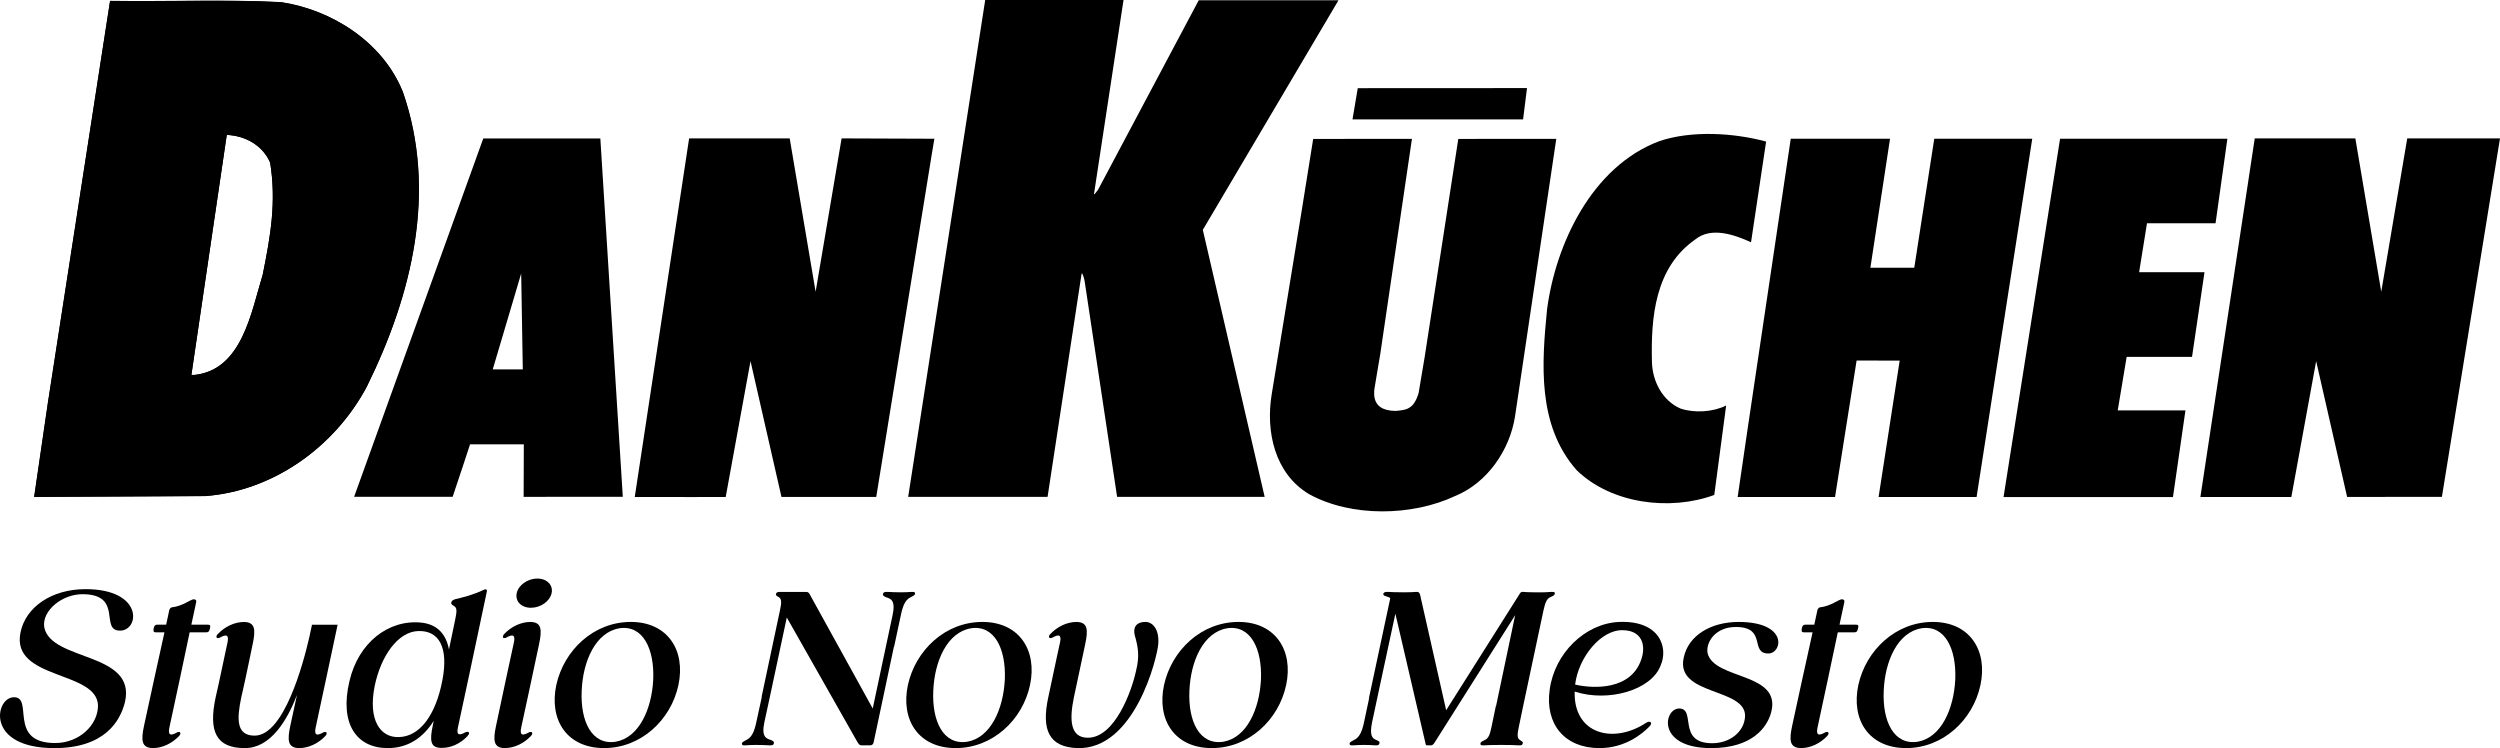 <?xml version="1.0" encoding="UTF-8"?> <svg xmlns="http://www.w3.org/2000/svg" xmlns:xlink="http://www.w3.org/1999/xlink" version="1.1" id="Layer_1" x="0px" y="0px" width="421.906px" height="126.256px" viewBox="-5.785 0 421.906 126.256" xml:space="preserve"> <g> <path d="M14.469,106.427c-3.465,0,0.536-6.002-6.108-6.146c-3.679-0.106-7.108,2.822-6.68,5.572 c1.143,5.824,15.646,4.108,13.609,12.683c-0.786,3.106-3.357,7.716-11.895,7.716c-11.538,0-10.038-8.252-7.037-8.572 c3.787-0.357-1.071,7.715,7.18,7.715c4.072,0,7.215-3.072,7.215-6.322c-0.143-5.965-14.752-4.286-13.074-12.359 c0.857-4.215,5.18-7.287,10.966-7.287C18.47,99.424,17.791,106.427,14.469,106.427z"></path> <path d="M29.331,105.425c0.357,0,0.428,0.145,0.321,0.607c-0.107,0.5-0.25,0.679-0.607,0.679h-2.822l-1.643,7.787l-1.786,8.323 c-0.25,1.25,0.179,1.429,1.357,0.75c0.286-0.071,0.429-0.071,0.5,0.107c0.036,0.213-0.071,0.393-0.286,0.606 c-1.107,1.144-2.715,1.965-4.358,1.965c-1.893-0.036-2.036-1.251-1.465-3.858l1.715-7.895l1.714-7.787h-1.5 c-0.357,0-0.393-0.18-0.322-0.68c0.107-0.463,0.25-0.606,0.607-0.606h1.5l0.536-2.5c0.071-0.179,0.214-0.394,0.429-0.429 c1.786-0.18,3.179-1.357,3.679-1.357c0.25,0,0.5,0.107,0.429,0.465l-0.822,3.821L29.331,105.425L29.331,105.425z"></path> <path d="M49.335,123.679c0.036,0.215-0.071,0.393-0.286,0.607c-1.107,1.143-2.715,1.965-4.358,1.965 c-1.894-0.036-2.036-1.251-1.465-3.857l1.107-5.108c-1.643,4.251-4.429,8.967-8.787,8.967c-4.858,0-6.18-2.787-4.93-8.608 l0.5-2.215l1.5-7.037c0.25-1.25-0.179-1.43-1.357-0.75c-0.321,0.07-0.464,0.07-0.5-0.106c-0.072-0.216,0.071-0.394,0.286-0.606 c1.107-1.145,2.715-1.966,4.358-1.966c1.857,0.036,2,1.25,1.429,3.856l-0.714,3.431l-0.536,2.536l-0.429,1.929l-0.214,0.929 c-0.786,3.752-0.857,6.502,2.25,6.502c4.929,0,8.18-12.037,9.216-16.574l0.464-2.145h4.322l-1.929,9.073l-1.786,8.323 c-0.25,1.25,0.179,1.429,1.357,0.75C49.121,123.5,49.264,123.5,49.335,123.679z"></path> <path d="M73.27,114.498l-1.786,8.323c-0.25,1.215,0.179,1.394,1.357,0.715c0.321-0.072,0.464-0.036,0.536,0.143 c0.036,0.18-0.107,0.357-0.321,0.607c-1.107,1.143-2.679,1.965-4.358,1.929c-1.857,0-2-1.215-1.429-3.856l0.143-0.715 c-1.679,2.715-4.215,4.607-7.751,4.607c-5.322,0-8.18-4.145-6.465-11.324c1.5-6.43,6.537-10.395,12.074-9.857 c2.857,0.285,4.25,2.07,4.715,4.535l1.072-5.144c0.25-1.215,0.321-1.894-0.214-2.179c-0.286-0.18-0.536-0.322-0.464-0.607 c0.036-0.285,0.286-0.429,0.714-0.57c0.822-0.18,2.929-0.68,4.787-1.572c0.321-0.18,0.572-0.035,0.5,0.285L73.27,114.498z M68.876,114.784c1.072-5.607-0.607-8.395-4.072-8.287c-3.465,0.107-6.323,4.251-7.359,9.287c-1.143,5.716,0.929,8.716,4.072,8.607 C64.982,124.321,67.733,120.821,68.876,114.784z"></path> <path d="M85.167,108.817l-1.679,7.896l-1.322,6.108c-0.25,1.25,0.179,1.429,1.357,0.75c0.322-0.071,0.464-0.071,0.5,0.107 c0.071,0.213-0.072,0.393-0.286,0.606c-1.107,1.144-2.679,1.965-4.358,1.965c-1.857-0.036-2-1.251-1.429-3.858l1.679-7.895 l1.322-6.107c0.25-1.25-0.179-1.43-1.357-0.75c-0.286,0.07-0.464,0.07-0.5-0.106c-0.036-0.216,0.071-0.394,0.286-0.606 c1.107-1.145,2.715-1.966,4.358-1.966C85.595,104.997,85.738,106.211,85.167,108.817z M87.31,100.103 c-0.322,1.395-1.857,2.465-3.5,2.465c-1.607,0-2.679-1.07-2.394-2.465c0.286-1.356,1.857-2.465,3.465-2.465 C86.524,97.638,87.596,98.745,87.31,100.103z"></path> <path d="M108.708,115.604c-1.25,5.896-6.322,10.646-12.538,10.646c-6.287,0-9.323-4.751-8.073-10.646 c1.286-5.857,6.287-10.645,12.574-10.645C106.886,104.961,109.958,109.747,108.708,115.604z M92.383,116.534 c-0.25,5.216,1.714,9.252,5.715,8.645c3.965-0.679,6.108-5.5,6.358-10.502c0.214-5.18-1.75-9.252-5.715-8.645 C94.741,106.711,92.598,111.533,92.383,116.534z"></path> <path d="M148.646,100.246c-0.072,0.214-0.322,0.321-0.715,0.534c-0.893,0.395-1.321,1.322-1.679,3.002l-1.143,5.357h-0.036 l-3.429,16.182c-0.036,0.25-0.286,0.465-0.536,0.465h-0.5l-0.107-0.036v0.036h-0.893c-0.393,0-0.571-0.357-0.822-0.786 l-11.788-20.789l-2.858,13.396l-0.929,4.287c-0.536,2.535,0.357,2.75,1.143,3c0.357,0.178,0.536,0.285,0.464,0.535 c-0.036,0.25-0.214,0.395-0.679,0.357c-0.536-0.036-1.607-0.071-2.322-0.071c-0.715,0-1.322,0.035-1.857,0.071 c-0.464,0.035-0.571-0.107-0.536-0.357c0.071-0.214,0.321-0.32,0.714-0.535c0.893-0.394,1.357-1.322,1.714-3l0.929-4.287h-0.036 l3.108-14.646c0.25-1.181,0.321-1.894-0.214-2.181c-0.321-0.213-0.536-0.284-0.464-0.534c0.036-0.25,0.214-0.356,0.714-0.356h4.358 c0.286,0,0.429,0.106,0.572,0.32l10.68,19.359l2.215-10.43l1.143-5.357c0.536-2.536-0.357-2.752-1.143-3.002 c-0.357-0.178-0.536-0.284-0.5-0.534c0.071-0.25,0.25-0.394,0.75-0.356c0.536,0.034,1.607,0.07,2.322,0.07 c0.679,0,1.322-0.036,1.822-0.07C148.574,99.853,148.681,99.996,148.646,100.246z"></path> <path d="M168.044,115.604c-1.25,5.896-6.322,10.646-12.538,10.646c-6.287,0-9.323-4.751-8.073-10.646 c1.286-5.857,6.287-10.645,12.574-10.645C166.222,104.961,169.294,109.747,168.044,115.604z M151.72,116.534 c-0.25,5.216,1.714,9.252,5.715,8.645c3.965-0.679,6.108-5.5,6.358-10.502c0.214-5.18-1.75-9.252-5.715-8.645 C154.077,106.711,151.934,111.533,151.72,116.534z"></path> <path d="M189.692,108.642c-0.179,2.393-4,17.932-13.681,17.609c-4.75-0.18-6.072-3.037-4.894-8.538l1.536-7.215l0.464-2.108 c0.25-1.25-0.179-1.429-1.357-0.75c-0.322,0.071-0.464,0.071-0.5-0.105c-0.072-0.215,0.071-0.395,0.286-0.607 c1.107-1.144,2.679-1.965,4.358-1.965c1.857,0.036,2,1.25,1.429,3.857l-1.679,7.895l-0.214,1c-0.786,3.822-0.607,6.787,2.357,6.787 c4.572,0,7.43-7.93,8.145-11.322c0.607-2.43,0.357-3.931-0.214-5.931c-0.322-1.215,0.107-2.286,1.786-2.286 C188.549,104.925,189.871,105.961,189.692,108.642z"></path> <path d="M211.27,115.604c-1.251,5.896-6.322,10.646-12.539,10.646c-6.287,0-9.323-4.751-8.073-10.646 c1.286-5.857,6.287-10.645,12.574-10.645C209.448,104.961,212.52,109.747,211.27,115.604z M194.945,116.534 c-0.25,5.216,1.714,9.252,5.715,8.645c3.965-0.679,6.108-5.5,6.358-10.502c0.214-5.18-1.751-9.252-5.715-8.645 C197.302,106.711,195.159,111.533,194.945,116.534z"></path> <path d="M256.602,100.21c-0.036,0.25-0.286,0.357-0.68,0.536c-0.715,0.284-0.928,1-1.215,2.215l-3.43,16.146l-0.75,3.607 c-0.25,1.18-0.32,1.895,0.215,2.18c0.321,0.215,0.535,0.321,0.465,0.535c-0.035,0.25-0.215,0.395-0.68,0.357 c-0.535-0.036-1.607-0.071-2.965-0.071c-1.393,0-2.393,0.035-2.965,0.071c-0.465,0.035-0.571-0.107-0.535-0.357 c0.07-0.25,0.32-0.32,0.714-0.535c0.679-0.285,0.894-1,1.144-2.18l0.75-3.607h0.035l3.215-15.289l-13.645,21.576 c-0.179,0.25-0.357,0.394-0.535,0.394h-0.68c-0.214,0-0.25-0.144-0.286-0.394l-5.071-21.826l-2.787,12.968l-1.143,5.358 c-0.465,2.25,0.035,2.75,0.75,3c0.393,0.178,0.571,0.285,0.5,0.535c-0.035,0.25-0.215,0.395-0.715,0.357 c-0.535-0.036-1.18-0.071-1.893-0.071c-0.68,0-1.357,0.035-1.895,0.071c-0.464,0.035-0.57-0.107-0.536-0.357 c0.072-0.214,0.322-0.32,0.716-0.535c0.893-0.394,1.356-1.322,1.715-3l0.856-4.037h-0.036l3.607-16.896 c-0.143-0.144-0.321-0.214-0.571-0.284c-0.394-0.107-0.644-0.216-0.606-0.466c0.07-0.214,0.285-0.356,0.785-0.321 s1.43,0.071,2.787,0.071c0.965,0,1.571-0.036,1.965-0.071c0.428-0.035,0.57,0.107,0.678,0.5l4.395,19.469l12.502-19.789 c0.145-0.145,0.286-0.215,0.5-0.18c0.395,0.035,1.002,0.071,1.93,0.071c1.357,0.036,2.322-0.036,2.857-0.071 C256.529,99.853,256.672,99.996,256.602,100.21z"></path> <path d="M274.463,112.319c-1.535,4.107-8.75,6.25-14.502,4.394c-0.215,7.146,6.465,8.931,12.037,5.287 c0.395-0.25,0.645-0.25,0.787-0.106c0.141,0.143,0.106,0.393-0.25,0.75c-1.216,1.25-4.107,3.607-8.396,3.607 c-5.858,0-9.216-4.037-8.396-9.859c0.822-6.144,5.967-11.181,11.717-11.431C274.286,104.675,275.821,109.247,274.463,112.319z M268.07,106.354c-3.644-0.106-7.466,4.537-8.036,9.181c3.143,0.715,9.536,0.965,11.215-4.394 C271.963,108.962,271.393,106.39,268.07,106.354z"></path> <path d="M292.647,110.283c-3.145,0-0.286-4.322-5.215-4.466c-3.68-0.143-5.395,2.572-5.037,4.431 c1.145,4.536,12.574,3.179,10.717,10.001c-0.679,2.501-3.18,6.002-10.109,6.002c-9.215,0-8.037-6.572-5.465-6.682 c3.037-0.07-0.394,5.859,5.645,5.859c2.965,0,5.43-1.93,5.535-4.572c0.107-4.822-11.786-3.43-10.357-9.858 c0.786-3.821,4.68-6.037,9.252-6.037C296.077,104.961,295.004,110.283,292.647,110.283z"></path> <path d="M307.473,105.425c0.357,0,0.429,0.145,0.32,0.607c-0.105,0.5-0.25,0.679-0.605,0.679h-2.822l-1.644,7.787l-1.785,8.323 c-0.251,1.25,0.179,1.429,1.356,0.75c0.285-0.071,0.429-0.071,0.5,0.107c0.035,0.213-0.071,0.393-0.285,0.606 c-1.107,1.144-2.715,1.965-4.358,1.965c-1.894-0.036-2.036-1.251-1.464-3.858l1.714-7.895l1.716-7.787h-1.5 c-0.357,0-0.394-0.18-0.322-0.68c0.106-0.463,0.25-0.606,0.607-0.606h1.5l0.536-2.5c0.071-0.179,0.214-0.394,0.429-0.429 c1.785-0.18,3.18-1.357,3.68-1.357c0.25,0,0.5,0.107,0.429,0.465l-0.821,3.821L307.473,105.425L307.473,105.425z"></path> <path d="M328.442,115.604c-1.251,5.896-6.322,10.646-12.538,10.646c-6.286,0-9.323-4.751-8.073-10.646 c1.287-5.857,6.287-10.645,12.574-10.645C326.62,104.961,329.692,109.747,328.442,115.604z M312.118,116.534 c-0.25,5.216,1.715,9.252,5.715,8.645c3.965-0.679,6.108-5.5,6.358-10.502c0.214-5.18-1.751-9.252-5.716-8.645 C314.476,106.711,312.333,111.533,312.118,116.534z"></path> </g> <g> <path d="M234.648,60.23l5.672-36.787c5.616,0.019,11.021-0.027,16.536-0.01L249.89,70.3c-0.884,5.663-4.688,11.201-10.099,13.405 c-7.256,3.421-17.524,3.606-24.647-0.308c-5.823-3.467-7.337-10.59-6.321-16.806l5.077-31.089c0,0,1.179-7.355,1.931-12.06 l16.672-0.003l-0.074,0.461l-5.287,35.917l-0.605,3.574l-0.345,2.093c0,0-0.194,0.969,0.044,1.854 c0.238,0.889,0.846,1.409,1.506,1.666c0.652,0.258,1.578,0.428,2.581,0.291c0.833-0.107,1.375-0.18,2.038-0.704 c0.807-0.637,1.241-2.13,1.275-2.335L234.648,60.23z"></path> <polygon points="370.114,23.414 368.116,37.683 356.545,37.683 355.219,45.937 366.252,45.937 364.147,60.226 353.114,60.226 351.608,69.261 363.036,69.263 360.931,83.881 332.338,83.881 341.879,23.414 "></polygon> <path d="M220.101,0.047l-22.896,38.744l10.439,45.067h-24.902l-5.457-36.252c-0.074-0.683-0.424-1.445-0.424-1.445l-0.109-0.002 l-5.748,37.699H147.48L160.48,0h23.344l-4.987,32.762c0.109,0.114,0.447-0.478,0.664-0.699l17.014-32.016H220.101z"></path> <polygon points="251.917,14.865 251.254,20.147 222.467,20.147 223.354,14.88 "></polygon> <path d="M292.268,23.892l-2.544,16.992c-2.7-1.23-6.698-2.689-9.407-0.475c-6.83,4.752-7.509,13.196-7.314,20.751 c0.096,3.112,1.707,6.45,4.84,7.796c2.373,0.783,5.512,0.578,7.682-0.525l-2.005,15.098c-7.472,2.752-17.411,1.496-23.231-4.189 c-6.679-7.578-5.887-18.023-4.988-27.13c1.441-10.993,7.541-24.084,18.908-28.378C279.73,21.961,286.866,22.428,292.268,23.892"></path> <polygon points="327.788,83.88 311.249,83.88 314.809,60.859 307.542,60.841 303.899,83.88 287.465,83.88 289.236,71.774 296.426,23.413 313.182,23.413 309.866,45.182 317.271,45.187 320.644,23.413 337.182,23.413 "></polygon> <path d="M151.902,23.414c-0.165,0.988-0.424,2.534-0.424,2.534l-9.384,57.911l-15.996,0.006l-5.223-22.917l-4.188,22.928 c0,0-10.483,0.016-15.348-0.003l9.174-60.518h16.975l4.373,25.88l4.385-25.88L151.902,23.414z"></path> <path d="M77.37,62.34l4.802-16.188l0.271,16.188H77.37z M82.586,83.847l16.734-0.002l-3.789-60.473h-19.76L53.975,83.845h16.629 c0.981-2.883,2.941-8.861,2.941-8.861h9.071L82.586,83.847z"></path> <path d="M27.056,63.269l-0.54-0.002l5.968-40.495c3.024,0.121,6.039,1.686,7.325,4.688c1.058,6.665,0.069,12.322-1.252,18.866 C36.593,52.757,35.05,62.411,27.056,63.269 M0,83.843l28.823-0.141c11.447-0.848,21.839-8.247,27.271-18.441 c7.715-15.622,11.876-33.039,6.104-49.711C58.773,6.993,50.046,1.632,41.628,0.379c-9.393-0.475-19.215-0.066-28.823-0.212 L2.317,67.955L0,83.843z"></path> <path d="M27.047,63.284l-0.54-0.002l5.975-40.521c3.027,0.121,6.044,1.686,7.33,4.691c1.06,6.667,0.069,12.329-1.252,18.88 C36.593,52.767,35.05,62.427,27.047,63.284 M-0.034,83.873l28.853-0.142c11.457-0.848,21.856-8.254,27.295-18.455 c7.723-15.633,11.888-33.063,6.108-49.743C58.796,6.968,50.061,1.605,41.636,0.35c-9.403-0.475-19.238-0.066-28.853-0.212 L2.285,67.976L-0.034,83.873z"></path> <path d="M416.122,23.354c-0.164,1.011-0.424,2.593-0.424,2.593l-9.383,57.908l-15.997,0.006l-5.224-22.914l-4.188,22.928 c0,0-10.482,0.017-15.348-0.002l9.174-60.519h16.977l4.371,25.881l4.387-25.881H416.122z"></path> </g> </svg> 